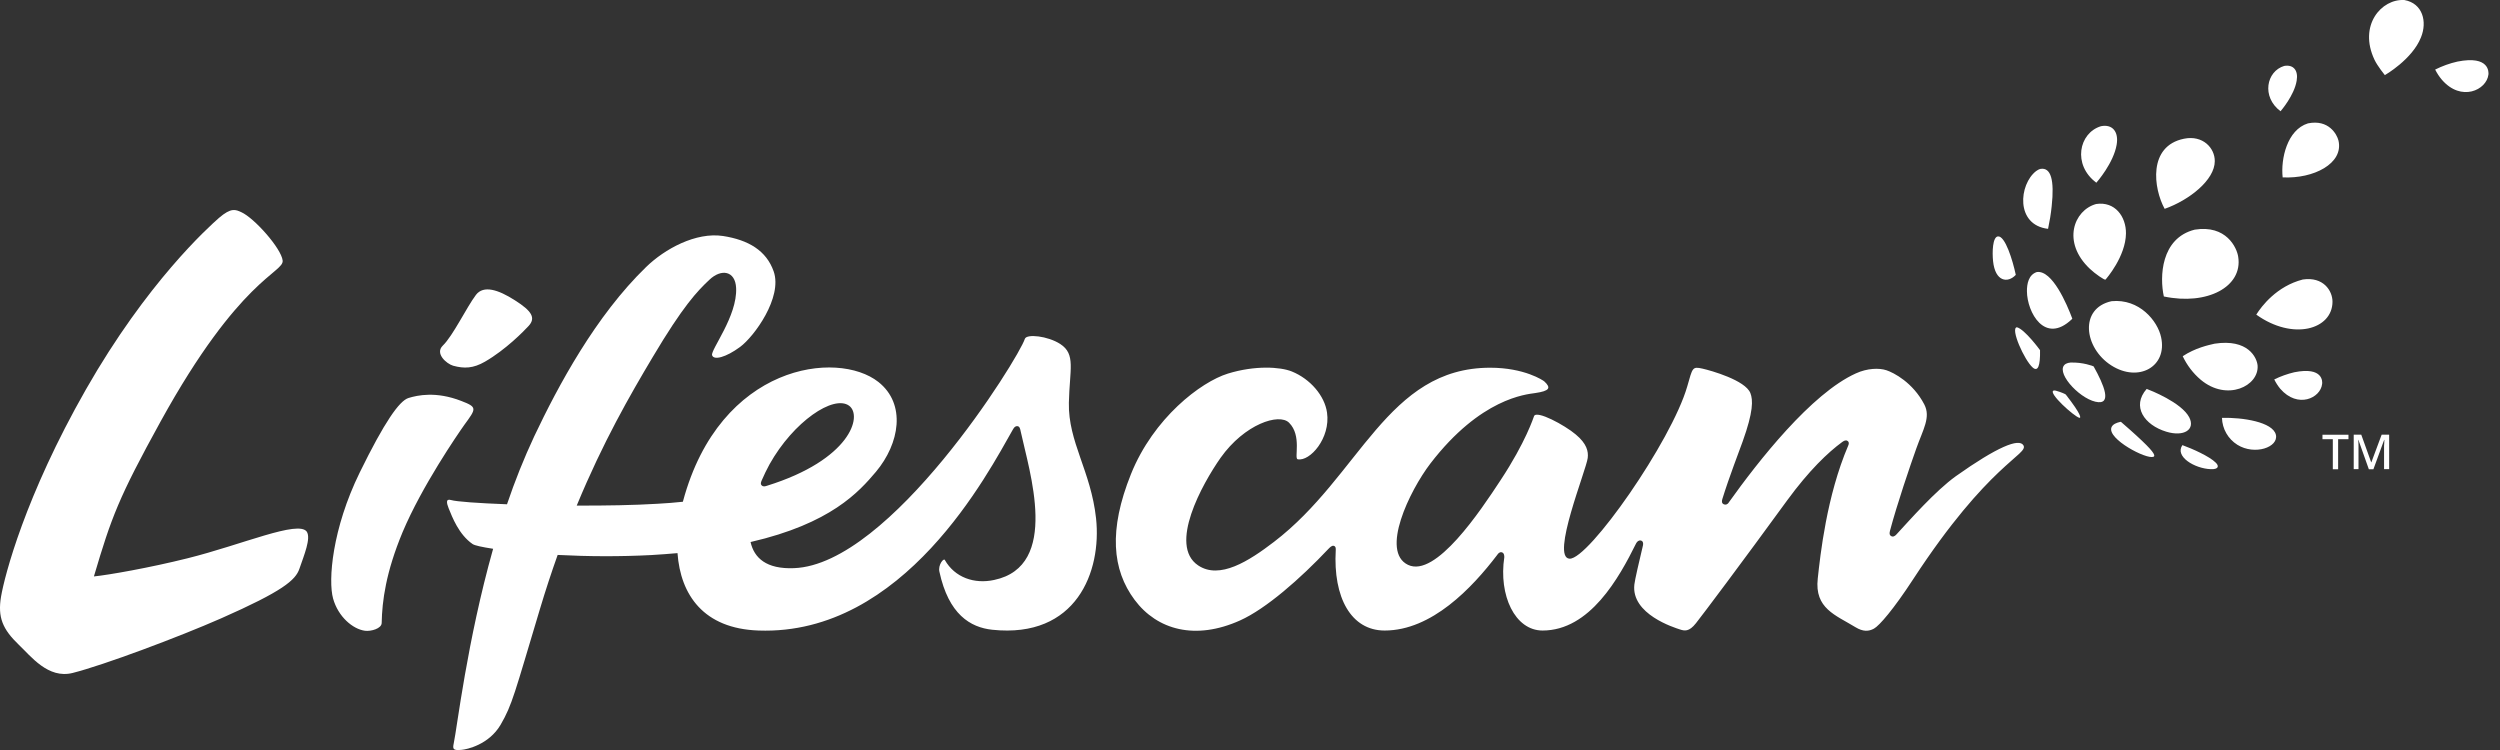 <?xml version="1.0" encoding="UTF-8"?> <svg xmlns="http://www.w3.org/2000/svg" width="80" height="24" viewBox="0 0 80 24" fill="none"><rect x="0" y="0" width="80" height="24" fill="#333333" stroke="none"/><g><path d="M69.155 10.791C69.363 11.731 68.434 12.251 67.561 11.693C66.687 11.134 66.528 9.865 67.57 9.638C68.46 9.551 69.045 10.271 69.155 10.791ZM66.876 8.602C67.041 8.76 67.35 8.973 67.376 8.947C67.401 8.921 68.022 8.208 68.031 7.468C68.035 6.932 67.681 6.438 67.077 6.528C66.359 6.725 65.973 7.752 66.876 8.602ZM76.941 0.001C76.201 -0.044 75.464 0.815 75.984 1.913C76.078 2.113 76.315 2.404 76.315 2.404C76.315 2.404 77.192 1.903 77.471 1.196C77.676 0.695 77.529 0.108 76.941 0.001ZM67.083 5.847C67.106 5.821 67.635 5.214 67.733 4.629C67.804 4.213 67.596 3.967 67.233 4.038C66.522 4.251 66.314 5.275 67.083 5.847ZM72.977 3.56C72.993 3.541 73.415 3.053 73.493 2.585C73.551 2.252 73.389 2.058 73.094 2.11C72.525 2.281 72.36 3.098 72.977 3.56ZM70.055 13.353C69.801 12.875 68.808 12.487 68.694 12.445C68.201 13.004 68.619 13.601 69.321 13.814C69.885 13.986 70.259 13.747 70.055 13.353ZM66.314 10.197C66.138 9.726 65.674 8.64 65.18 8.705C64.914 8.789 64.859 9.086 64.862 9.322C64.866 9.987 65.431 11.043 66.301 10.213L66.314 10.197ZM70.866 10.998C70.668 11.043 70.246 11.134 69.847 11.399C69.983 11.686 70.178 11.944 70.422 12.151C71.265 12.858 72.292 12.351 72.243 11.696C72.221 11.447 71.941 10.833 70.866 10.998ZM66.255 11.602C66.204 11.605 66.154 11.618 66.109 11.641C65.729 11.861 66.495 12.726 67.054 12.855C67.612 12.984 67.323 12.309 66.996 11.725C66.992 11.718 66.651 11.586 66.255 11.602ZM70.23 7.349C69.142 7.623 69.106 8.87 69.243 9.487C70.636 9.781 71.772 9.173 71.623 8.221C71.581 7.923 71.237 7.187 70.23 7.349ZM70.902 14.803C70.707 14.606 70.158 14.36 69.837 14.244C69.584 14.606 70.224 14.993 70.74 15.013C70.996 15.026 71.019 14.912 70.902 14.803ZM64.499 8.802C64.499 8.799 64.502 8.795 64.505 8.795C64.407 8.33 64.164 7.539 63.933 7.565C63.762 7.584 63.748 8.069 63.778 8.356C63.846 9.015 64.245 9.067 64.499 8.802ZM73.418 11.912C73.198 11.964 72.98 12.041 72.776 12.142C72.828 12.248 72.892 12.348 72.967 12.439C73.526 13.085 74.259 12.739 74.308 12.287C74.318 12.225 74.35 11.725 73.418 11.912ZM78.637 1.971C78.39 2.026 78.153 2.113 77.925 2.226C77.984 2.343 78.055 2.452 78.14 2.552C78.76 3.269 79.572 2.882 79.63 2.385C79.637 2.32 79.672 1.764 78.637 1.971ZM65.791 12.503C65.765 12.493 65.736 12.493 65.71 12.5C65.541 12.578 66.356 13.314 66.535 13.369C66.6 13.388 66.613 13.278 66.106 12.626C66.099 12.613 65.957 12.548 65.791 12.503ZM74.831 4.497C74.782 4.3 74.519 3.812 73.854 3.948C73.188 4.154 72.98 5.085 73.045 5.676C74.029 5.727 75.003 5.233 74.831 4.497ZM65.538 7.323C65.589 7.084 65.629 6.842 65.654 6.599C65.745 5.756 65.629 5.353 65.298 5.404C65.245 5.417 65.197 5.443 65.155 5.475C64.606 5.898 64.485 7.2 65.538 7.323ZM72.828 13.911C72.73 13.504 71.762 13.353 71.103 13.372C71.113 13.724 71.298 14.047 71.597 14.234C72.156 14.58 72.922 14.309 72.828 13.911ZM64.541 10.472C64.32 10.498 64.778 11.528 65.05 11.764C65.213 11.902 65.291 11.712 65.281 11.205C65.281 11.202 64.791 10.536 64.541 10.472ZM73.691 8.944C72.856 9.157 72.37 9.797 72.201 10.068C73.373 10.908 74.636 10.546 74.64 9.655C74.64 9.303 74.347 8.847 73.691 8.944ZM68.555 14.115C68.32 13.889 67.973 13.588 67.869 13.498C67.85 13.501 67.687 13.527 67.606 13.614C67.294 13.947 68.519 14.628 68.853 14.625C69.022 14.628 68.941 14.483 68.555 14.115ZM70.873 5.156C70.876 4.739 70.493 4.316 69.889 4.439C68.726 4.674 68.911 6.034 69.269 6.683C70.055 6.405 70.873 5.76 70.873 5.156Z" fill="white"></path><path d="M14.169 11.06C14.494 10.747 14.929 9.836 15.231 9.435C15.474 9.119 15.942 9.267 16.478 9.61C17.017 9.952 17.153 10.172 16.916 10.43C16.764 10.595 16.189 11.186 15.52 11.573C15.143 11.79 14.854 11.8 14.5 11.703C14.289 11.641 13.909 11.312 14.169 11.06ZM14.76 12.83C13.955 12.517 13.364 12.646 13.071 12.736C12.779 12.827 12.305 13.498 11.51 15.123C10.63 16.919 10.496 18.572 10.659 19.154C10.821 19.735 11.289 20.132 11.678 20.184C11.867 20.21 12.214 20.116 12.214 19.932C12.227 19.234 12.347 18.314 12.883 17.028C13.5 15.562 14.637 13.909 14.857 13.598C15.244 13.069 15.28 13.03 14.76 12.83ZM6.002 17.865C4.785 18.169 3.479 18.398 3.005 18.446C3.567 16.544 3.794 15.93 5.142 13.482C7.668 8.899 9.087 8.728 9.045 8.337C9 7.947 8.139 6.978 7.723 6.79C7.538 6.706 7.399 6.635 7.006 6.974C6.668 7.272 4.707 9.032 2.752 12.458C0.797 15.885 0.148 18.424 0.034 19.089C-0.08 19.754 0.086 20.136 0.599 20.63C0.986 20.995 1.538 21.734 2.327 21.534C3.314 21.285 5.713 20.387 7.077 19.787C9.045 18.918 9.457 18.566 9.581 18.201C9.733 17.758 9.954 17.229 9.818 17.015C9.552 16.634 7.74 17.432 6.002 17.865ZM35.074 16.589C35.256 18.288 34.447 20.436 31.752 20.152C31.051 20.077 30.356 19.661 30.061 18.294C30.012 18.081 30.194 17.852 30.233 17.917C30.554 18.485 31.184 18.695 31.811 18.559C33.938 18.114 32.931 15.065 32.661 13.799C32.648 13.734 32.632 13.64 32.554 13.637C32.476 13.634 32.447 13.689 32.411 13.747C31.626 15.123 28.927 20.342 24.274 20.177C22.514 20.116 21.777 19.037 21.68 17.7C21.413 17.723 21.131 17.745 20.842 17.762C19.845 17.813 18.845 17.81 17.845 17.758C17.65 18.304 17.458 18.886 17.273 19.506C16.462 22.206 16.393 22.548 16.02 23.191C15.643 23.834 14.932 23.982 14.77 23.995C14.494 24.021 14.481 23.969 14.52 23.785C14.627 23.288 14.945 20.52 15.78 17.561C15.422 17.506 15.189 17.455 15.124 17.41C14.682 17.106 14.471 16.547 14.357 16.266C14.292 16.102 14.257 15.95 14.432 16.001C14.607 16.053 15.306 16.102 16.224 16.137C16.474 15.398 16.764 14.671 17.095 13.963C17.864 12.339 19.062 10.107 20.676 8.544C21.27 7.966 22.267 7.42 23.138 7.552C23.949 7.678 24.524 8.018 24.758 8.686C25.047 9.516 24.134 10.769 23.683 11.102C23.232 11.435 22.839 11.538 22.787 11.367C22.735 11.196 23.599 10.114 23.556 9.216C23.53 8.664 23.082 8.589 22.699 8.954C22.313 9.316 21.858 9.791 20.884 11.431C20.16 12.646 19.299 14.138 18.455 16.179C19.371 16.182 20.293 16.166 21.033 16.121C21.316 16.105 21.592 16.085 21.852 16.056C21.855 16.05 21.858 16.04 21.858 16.034C23.04 11.648 26.8 11.189 28.109 12.223C29.002 12.93 28.791 14.19 28.028 15.1C27.486 15.74 26.586 16.754 24.018 17.345C24.131 17.852 24.521 18.217 25.407 18.181C28.495 18.068 32.597 11.464 32.795 10.844C32.85 10.676 33.529 10.75 33.928 11.008C34.431 11.335 34.227 11.816 34.204 12.888C34.178 14.144 34.909 15.071 35.074 16.589ZM24.372 15.53C24.424 15.585 24.485 15.562 24.547 15.543C27.203 14.716 27.612 13.314 27.174 12.985C26.68 12.62 25.391 13.489 24.625 14.858C24.534 15.026 24.45 15.197 24.375 15.372C24.349 15.436 24.329 15.485 24.372 15.53ZM64.75 14.251C64.61 14.012 63.906 14.303 62.59 15.236C61.928 15.711 61.119 16.634 60.685 17.103C60.636 17.158 60.574 17.19 60.516 17.154C60.457 17.119 60.46 17.061 60.48 16.983C60.701 16.147 61.132 14.881 61.321 14.354C61.541 13.734 61.789 13.353 61.578 12.943C61.214 12.242 60.6 11.925 60.366 11.848C60.133 11.771 59.756 11.78 59.389 11.948C57.963 12.591 56.271 14.745 55.313 16.089H55.317C55.272 16.143 55.216 16.166 55.155 16.134C55.093 16.102 55.093 16.04 55.115 15.969C55.343 15.233 55.651 14.451 55.765 14.128C56.109 13.169 56.099 12.801 56.012 12.578C55.85 12.168 54.755 11.858 54.479 11.796C54.148 11.722 54.164 11.767 53.992 12.365C53.489 14.115 50.833 17.913 50.225 17.878C49.618 17.842 50.761 15.042 50.807 14.655C50.833 14.445 50.777 14.196 50.423 13.902C50.073 13.605 49.163 13.114 49.089 13.318C49.073 13.353 48.829 14.138 48.017 15.368C47.374 16.347 45.942 18.501 45.056 18.075C44.169 17.649 45.101 15.711 45.773 14.832C47.381 12.739 48.839 12.62 49.125 12.578C49.595 12.51 49.638 12.41 49.42 12.207C49.384 12.174 48.784 11.767 47.686 11.767C44.387 11.767 43.526 15.229 40.77 17.338C39.964 17.955 39.026 18.556 38.338 18.091C37.386 17.448 38.467 15.494 39.058 14.651C39.828 13.566 40.935 13.211 41.25 13.527C41.669 13.944 41.403 14.674 41.526 14.697C41.916 14.774 42.582 14.022 42.465 13.204C42.39 12.665 41.929 12.126 41.338 11.887C40.971 11.738 40.159 11.687 39.292 11.955C38.425 12.223 36.912 13.376 36.191 15.171C35.47 16.967 35.59 18.233 36.308 19.196C37.029 20.161 38.253 20.497 39.682 19.854C40.513 19.48 41.604 18.524 42.513 17.561C42.552 17.523 42.62 17.445 42.685 17.468C42.75 17.49 42.744 17.548 42.744 17.6C42.656 19.125 43.237 20.177 44.309 20.177C45.816 20.177 47.105 18.814 47.907 17.762C47.943 17.707 47.991 17.655 48.059 17.674C48.128 17.694 48.138 17.771 48.138 17.829C47.952 19.05 48.478 20.177 49.362 20.177C50.875 20.177 51.81 18.491 52.355 17.39C52.385 17.332 52.44 17.28 52.508 17.297C52.576 17.313 52.589 17.381 52.576 17.448C52.456 17.946 52.313 18.569 52.3 18.701C52.187 19.657 53.593 20.087 53.748 20.139C53.904 20.19 54.047 20.226 54.271 19.942C54.499 19.654 55.729 18.017 57.19 16.011C57.892 15.052 58.492 14.48 58.951 14.144C59.002 14.109 59.064 14.07 59.119 14.109C59.175 14.144 59.168 14.199 59.145 14.254C58.45 15.876 58.249 17.768 58.168 18.514C58.061 19.47 58.736 19.68 59.376 20.071C59.616 20.216 59.795 20.21 59.967 20.116C60.139 20.022 60.597 19.493 61.22 18.537C63.646 14.823 64.922 14.545 64.75 14.251ZM74.82 15.016H74.65V14.054H74.319V13.912H75.151V14.054H74.82V15.016ZM75.803 15.016L75.469 14.076H75.462C75.465 14.096 75.465 14.128 75.469 14.161C75.472 14.193 75.472 14.232 75.472 14.274V15.013H75.319V13.909H75.56L75.878 14.793H75.884L76.213 13.909H76.453V15.013H76.29V14.27C76.293 14.235 76.293 14.196 76.297 14.164C76.3 14.131 76.3 14.099 76.3 14.076H76.293L75.949 15.016H75.803Z" fill="white"></path></g></svg> 